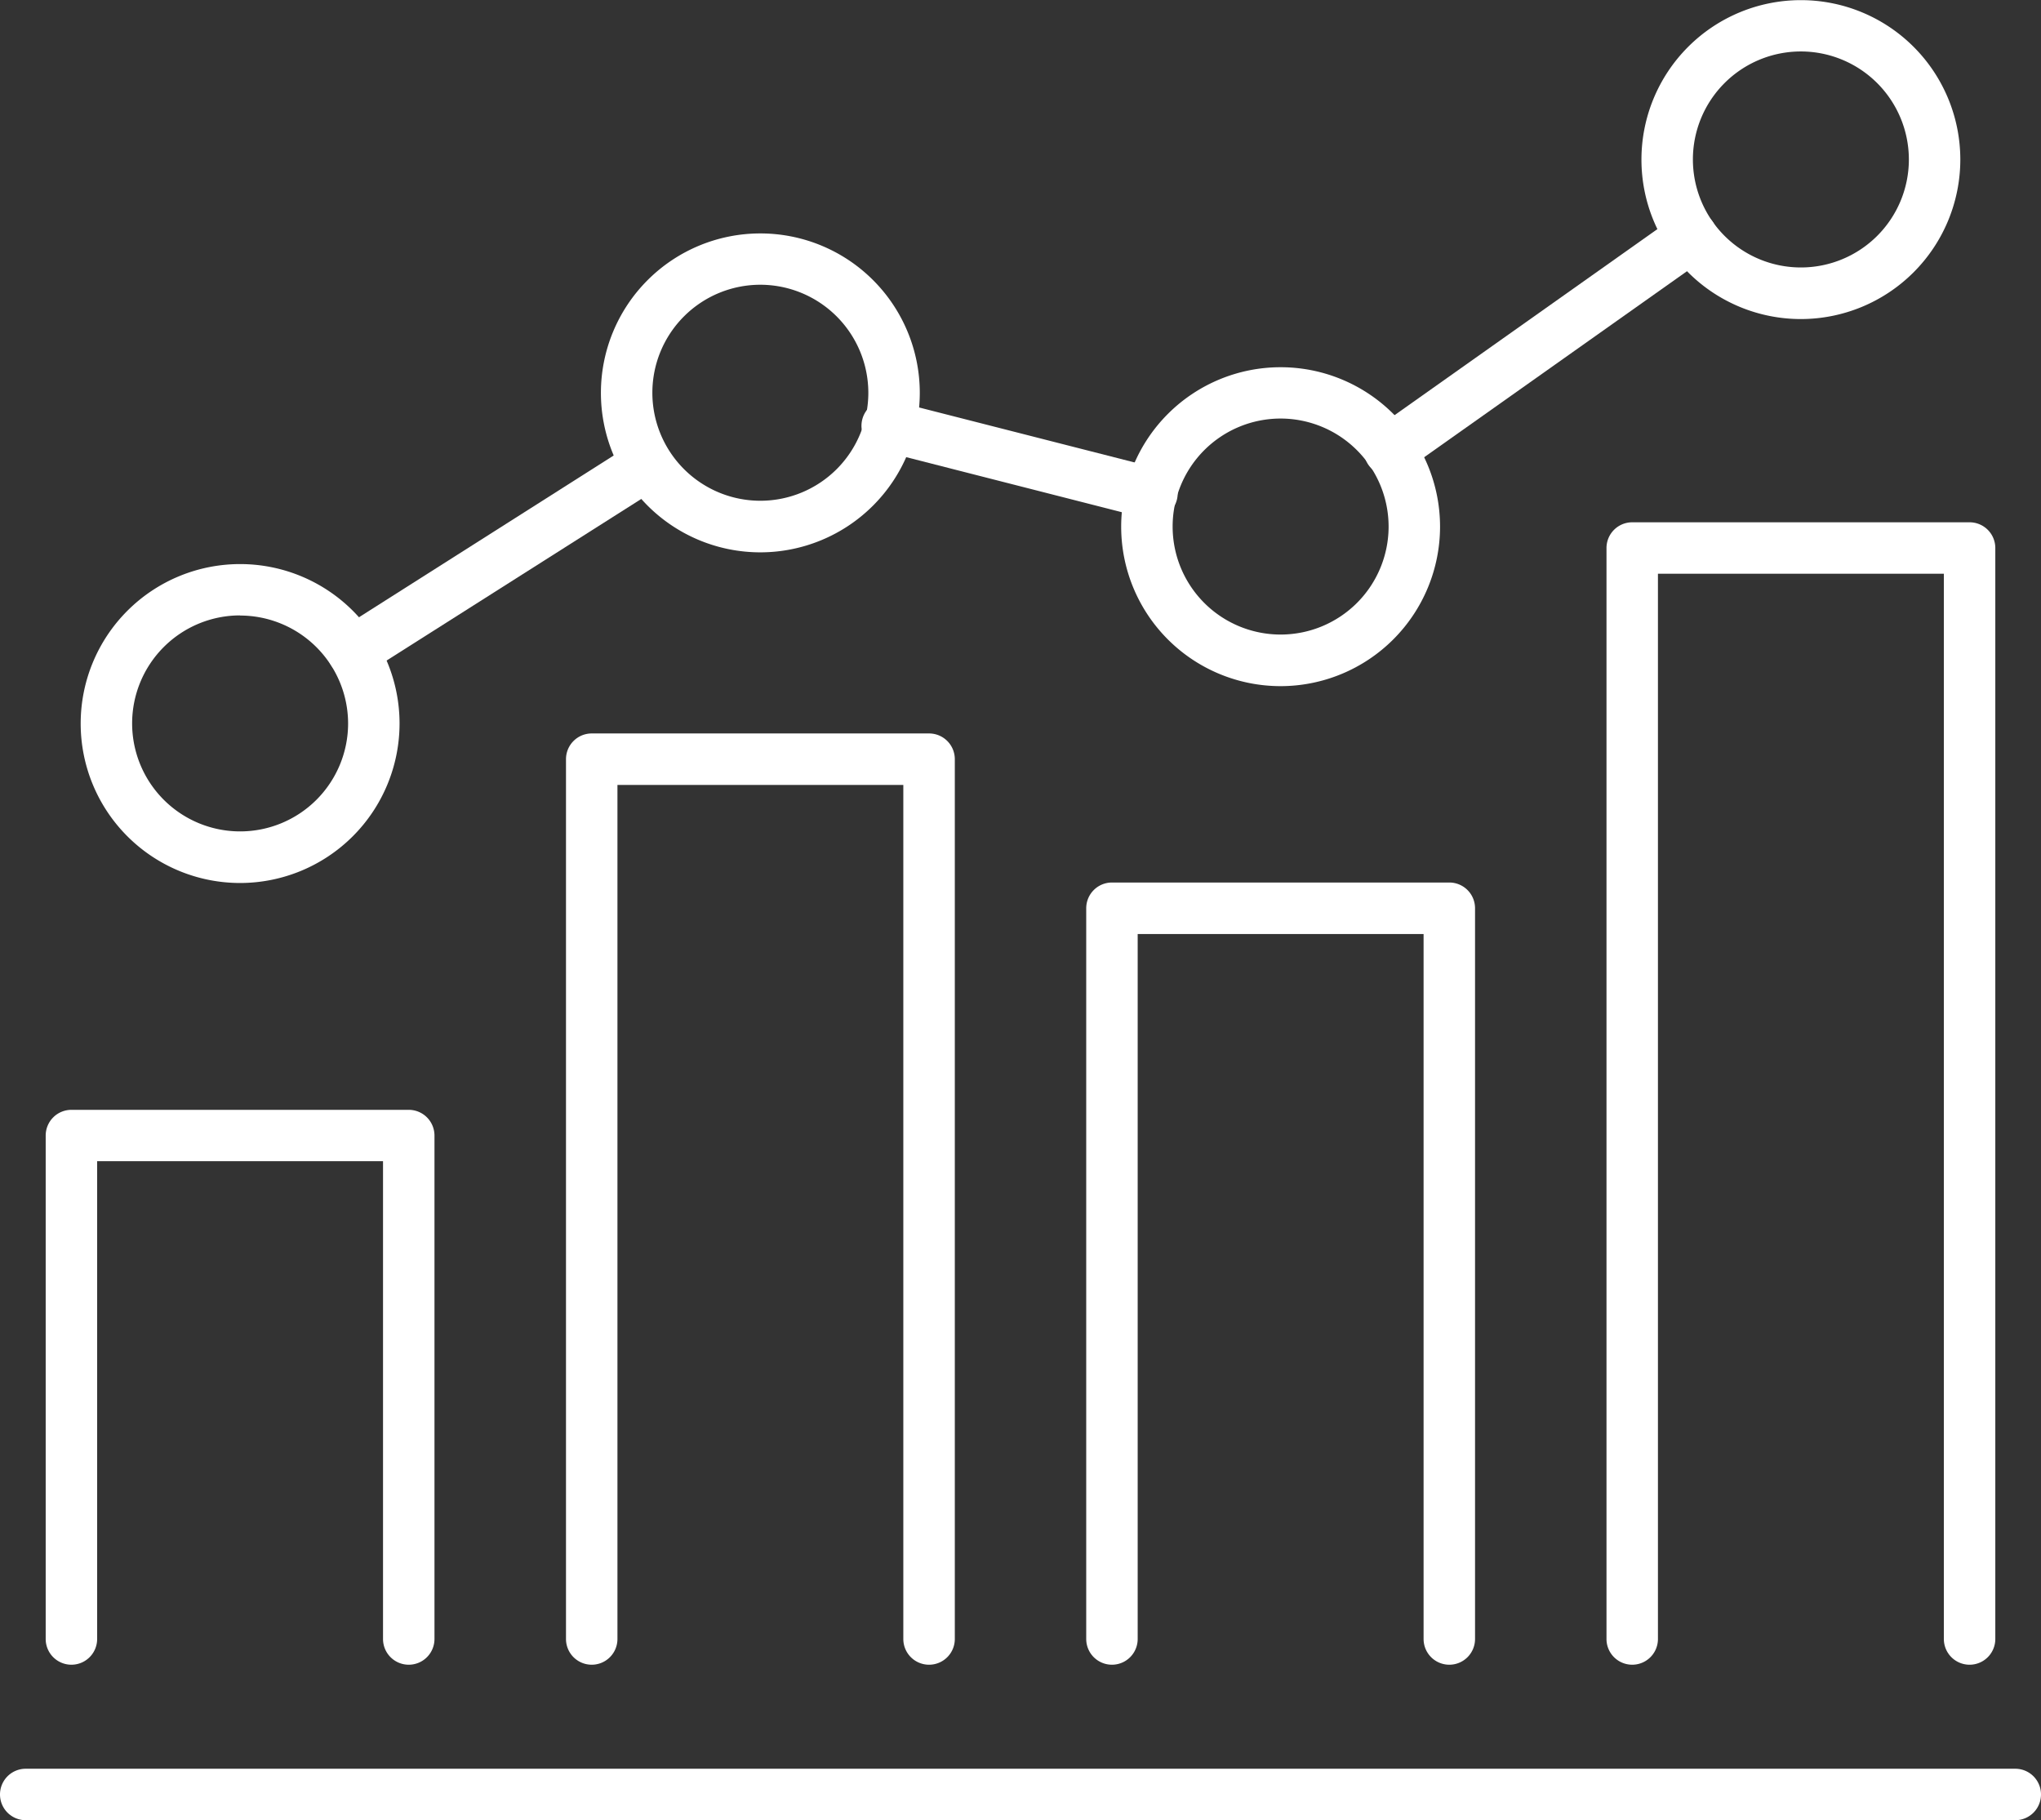 <?xml version="1.0" encoding="UTF-8"?> <svg xmlns="http://www.w3.org/2000/svg" xmlns:xlink="http://www.w3.org/1999/xlink" width="59.5" height="53.056" viewBox="0 0 59.5 53.056"><rect x="0" y="0" width="59.5" height="53.056" fill="#333333" stroke="none"/><defs><clipPath id="a"><rect width="59.5" height="53.056" transform="translate(0 0)" fill="none"></rect></clipPath></defs><g transform="translate(0 0)"><g clip-path="url(#a)"><path d="M57.418,48.524a.75.75,0,0,1-.75-.75V16.723H48.333V47.774a.75.75,0,0,1-1.5,0v-31.8a.75.75,0,0,1,.75-.75h9.835a.75.75,0,0,1,.75.75v31.8a.75.75,0,0,1-.75.75" fill="#fff"></path><path d="M42.251,48.524a.75.75,0,0,1-.75-.75V27.226H33.166V47.774a.75.75,0,0,1-1.5,0v-21.3a.75.75,0,0,1,.75-.75h9.835a.75.75,0,0,1,.75.75v21.3a.75.75,0,0,1-.75.75" fill="#fff"></path><path d="M27.084,48.524a.75.75,0,0,1-.75-.75V22.879H18V47.774a.75.75,0,0,1-1.5,0V22.129a.75.75,0,0,1,.75-.75h9.835a.75.75,0,0,1,.75.75V47.774a.75.75,0,0,1-.75.75" fill="#fff"></path><path d="M11.916,48.524a.75.75,0,0,1-.75-.75V33.846H2.832V47.774a.75.75,0,0,1-1.5,0V33.1a.75.75,0,0,1,.75-.75h9.834a.75.75,0,0,1,.75.75V47.774a.75.75,0,0,1-.75.75" fill="#fff"></path><path d="M7,25.738a4.648,4.648,0,1,1,4.648-4.648A4.652,4.652,0,0,1,7,25.738m0-7.8a3.148,3.148,0,1,0,3.148,3.148A3.151,3.151,0,0,0,7,17.942" fill="#fff"></path><path d="M22.166,16.1a4.648,4.648,0,1,1,4.648-4.648A4.652,4.652,0,0,1,22.166,16.1m0-7.8a3.148,3.148,0,1,0,3.148,3.148A3.152,3.152,0,0,0,22.166,8.3" fill="#fff"></path><path d="M37.333,20a4.648,4.648,0,1,1,4.648-4.649A4.653,4.653,0,0,1,37.333,20m0-7.8a3.148,3.148,0,1,0,3.148,3.147A3.151,3.151,0,0,0,37.333,12.2" fill="#fff"></path><path d="M52.5,9.3a4.648,4.648,0,1,1,4.648-4.648A4.652,4.652,0,0,1,52.5,9.3m0-7.8a3.148,3.148,0,1,0,3.148,3.148A3.151,3.151,0,0,0,52.5,1.5" fill="#fff"></path><path d="M10.287,19.742a.75.75,0,0,1-.4-1.383l8.584-5.45a.782.782,0,0,1,1.162.633.749.749,0,0,1-.447.69l-8.5,5.393a.749.749,0,0,1-.4.117" fill="#fff"></path><path d="M40.511,13.873a.75.75,0,0,1-.435-1.362l8.8-6.228a.75.75,0,1,1,.867,1.224l-8.8,6.228a.744.744,0,0,1-.433.138" fill="#fff"></path><path d="M33.584,15.13a.754.754,0,0,1-.187-.023L25.731,13.15A.75.75,0,1,1,26.1,11.7l7.666,1.956a.75.75,0,0,1-.185,1.477" fill="#fff"></path><path d="M58.75,53.056H.75a.75.75,0,0,1,0-1.5h58a.75.75,0,0,1,0,1.5" fill="#fff"></path></g></g></svg> 